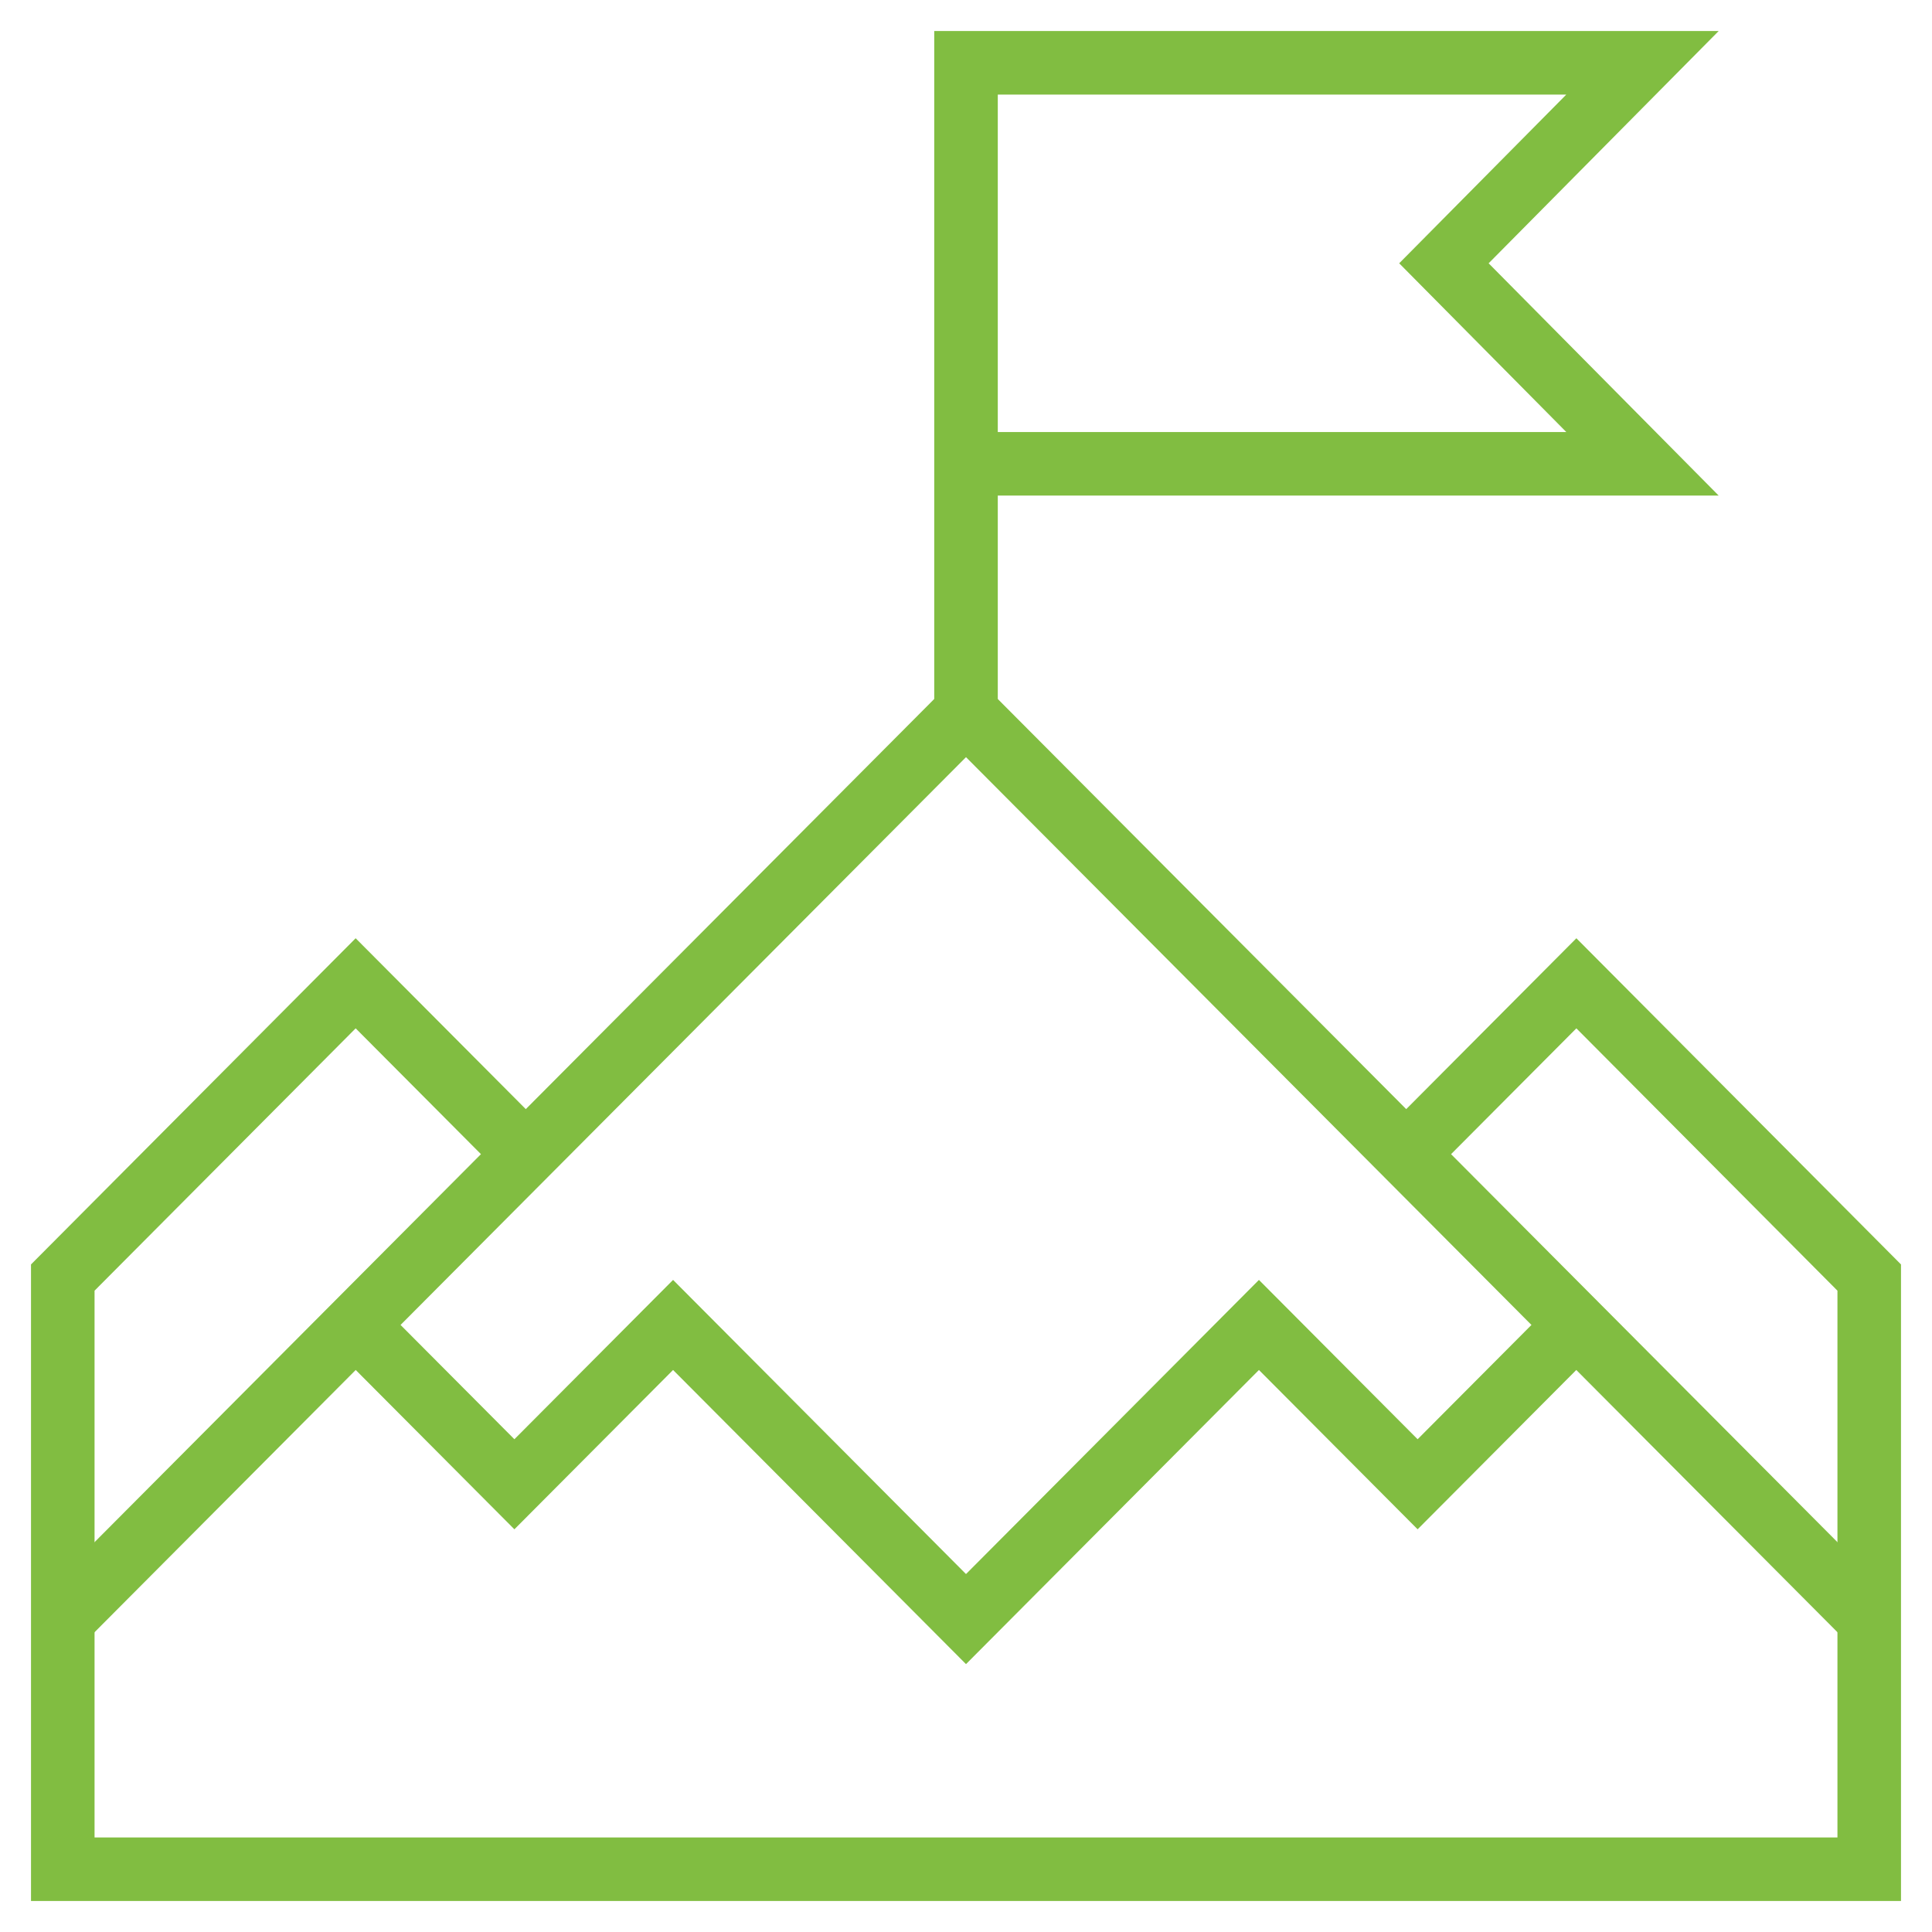 <svg width="152" height="152" viewBox="0 0 152 152" fill="none" xmlns="http://www.w3.org/2000/svg">
<path d="M27.986 104.24L40.47 116.775L52.954 104.24L76 127.382L99.047 104.24L111.531 116.775L124.015 104.24" stroke="#81BD41" stroke-width="5" stroke-miterlimit="10"/>
<mask id="mask0_1_9355" style="mask-type:luminance" maskUnits="userSpaceOnUse" x="0" y="0" width="152" height="152">
<path d="M0.517 0.517H151.484V151.484H0.517V0.517Z" fill="white"/>
</mask>
<g mask="url(#mask0_1_9355)">
<path d="M41.359 90.796L27.981 77.361L4.939 100.512V147.062H147.061V100.512L124.021 77.361L110.642 90.796" stroke="#81BD41" stroke-width="5" stroke-miterlimit="10"/>
<path d="M147.061 127.382L76 56.026L4.939 127.382" stroke="#81BD41" stroke-width="5" stroke-miterlimit="10"/>
<path d="M76.001 56.026V4.94H129.223L113.6 20.715L129.223 36.49H76.003" stroke="#81BD41" stroke-width="5" stroke-miterlimit="10"/>
</g>
</svg>
